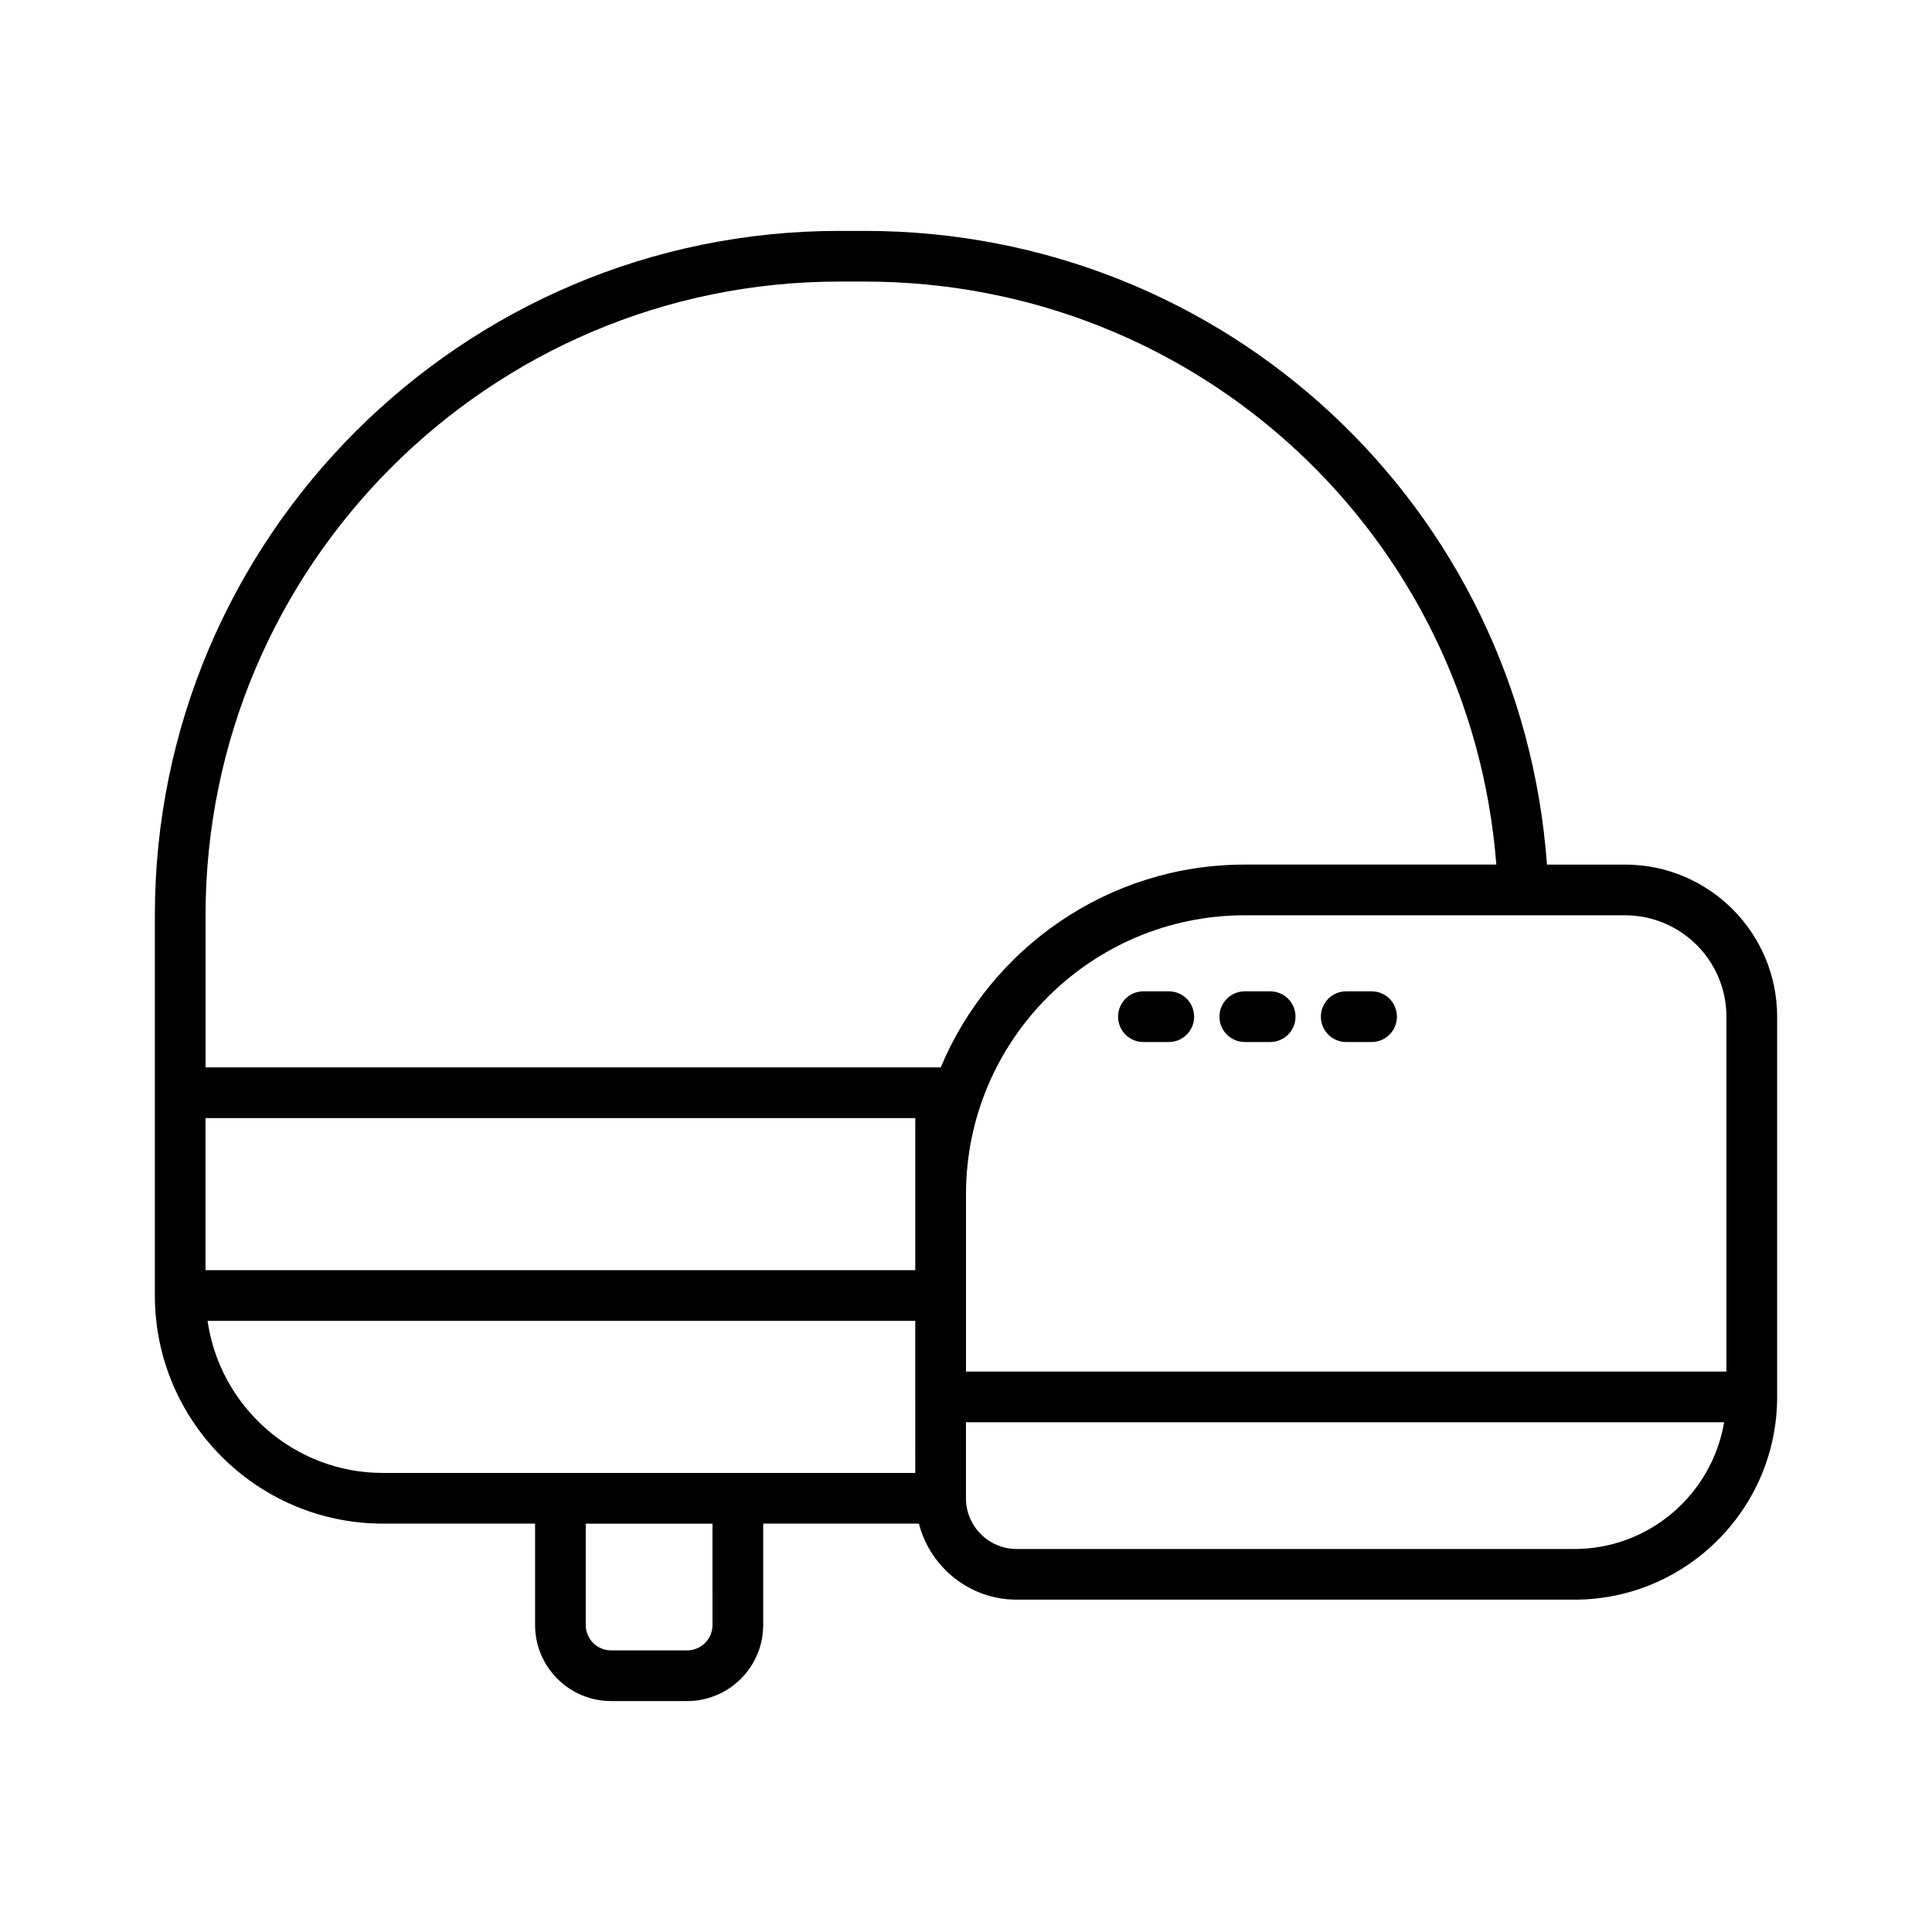 <?xml version="1.0" encoding="UTF-8"?>
<!-- Uploaded to: SVG Repo, www.svgrepo.com, Generator: SVG Repo Mixer Tools -->
<svg fill="#000000" width="800px" height="800px" version="1.1" viewBox="144 144 512 512" xmlns="http://www.w3.org/2000/svg">
 <g>
  <path d="m574.65 373.13h-20.691c-6.848-94.68-85.039-167.94-180.83-167.94h-6.719c-100.01 0-181.37 81.363-181.37 181.37v100.76c0 33.34 27.117 60.457 60.457 60.457h40.305v26.871c0 11.113 9.039 20.152 20.152 20.152h20.152c11.113 0 20.152-9.039 20.152-20.152v-26.871h41.258c3.004 11.559 13.43 20.152 25.918 20.152h147.79c29.633 0 53.738-24.109 53.738-53.738v-100.76c0-22.227-18.078-40.305-40.305-40.305zm-241.83 201.52c0 3.707-3.012 6.719-6.719 6.719h-20.152c-3.707 0-6.719-3.012-6.719-6.719v-26.871h33.586zm53.738-40.305h-141.07c-23.637 0-43.207-17.559-46.484-40.305h187.55zm0-73.891v20.152h-188.09v-40.305h188.09zm6.738-33.586c-0.008 0-0.012-0.004-0.02-0.004h-194.8v-40.305c0-92.602 75.336-167.94 167.94-167.94h6.719c88.363 0 160.6 67.312 167.41 154.5l-66.648 0.004c-36.254 0-67.402 22.215-80.59 53.742zm167.92 127.63h-147.79c-7.406 0-13.434-6.027-13.434-13.434v-20.152h200.92c-3.215 19.031-19.77 33.586-39.699 33.586zm40.305-47.023h-201.52v-47.023c0-40.746 33.148-73.891 73.891-73.891h100.76c14.82 0 26.871 12.051 26.871 26.871z"/>
  <path d="m453.74 406.71h-6.719c-3.715 0-6.719 3.004-6.719 6.719s3.004 6.719 6.719 6.719h6.719c3.715 0 6.719-3.004 6.719-6.719s-3.008-6.719-6.719-6.719z"/>
  <path d="m480.61 406.71h-6.719c-3.715 0-6.719 3.004-6.719 6.719s3.004 6.719 6.719 6.719h6.719c3.715 0 6.719-3.004 6.719-6.719-0.004-3.715-3.008-6.719-6.719-6.719z"/>
  <path d="m507.48 406.71h-6.719c-3.715 0-6.719 3.004-6.719 6.719s3.004 6.719 6.719 6.719h6.719c3.715 0 6.719-3.004 6.719-6.719s-3.004-6.719-6.719-6.719z"/>
 </g>
</svg>